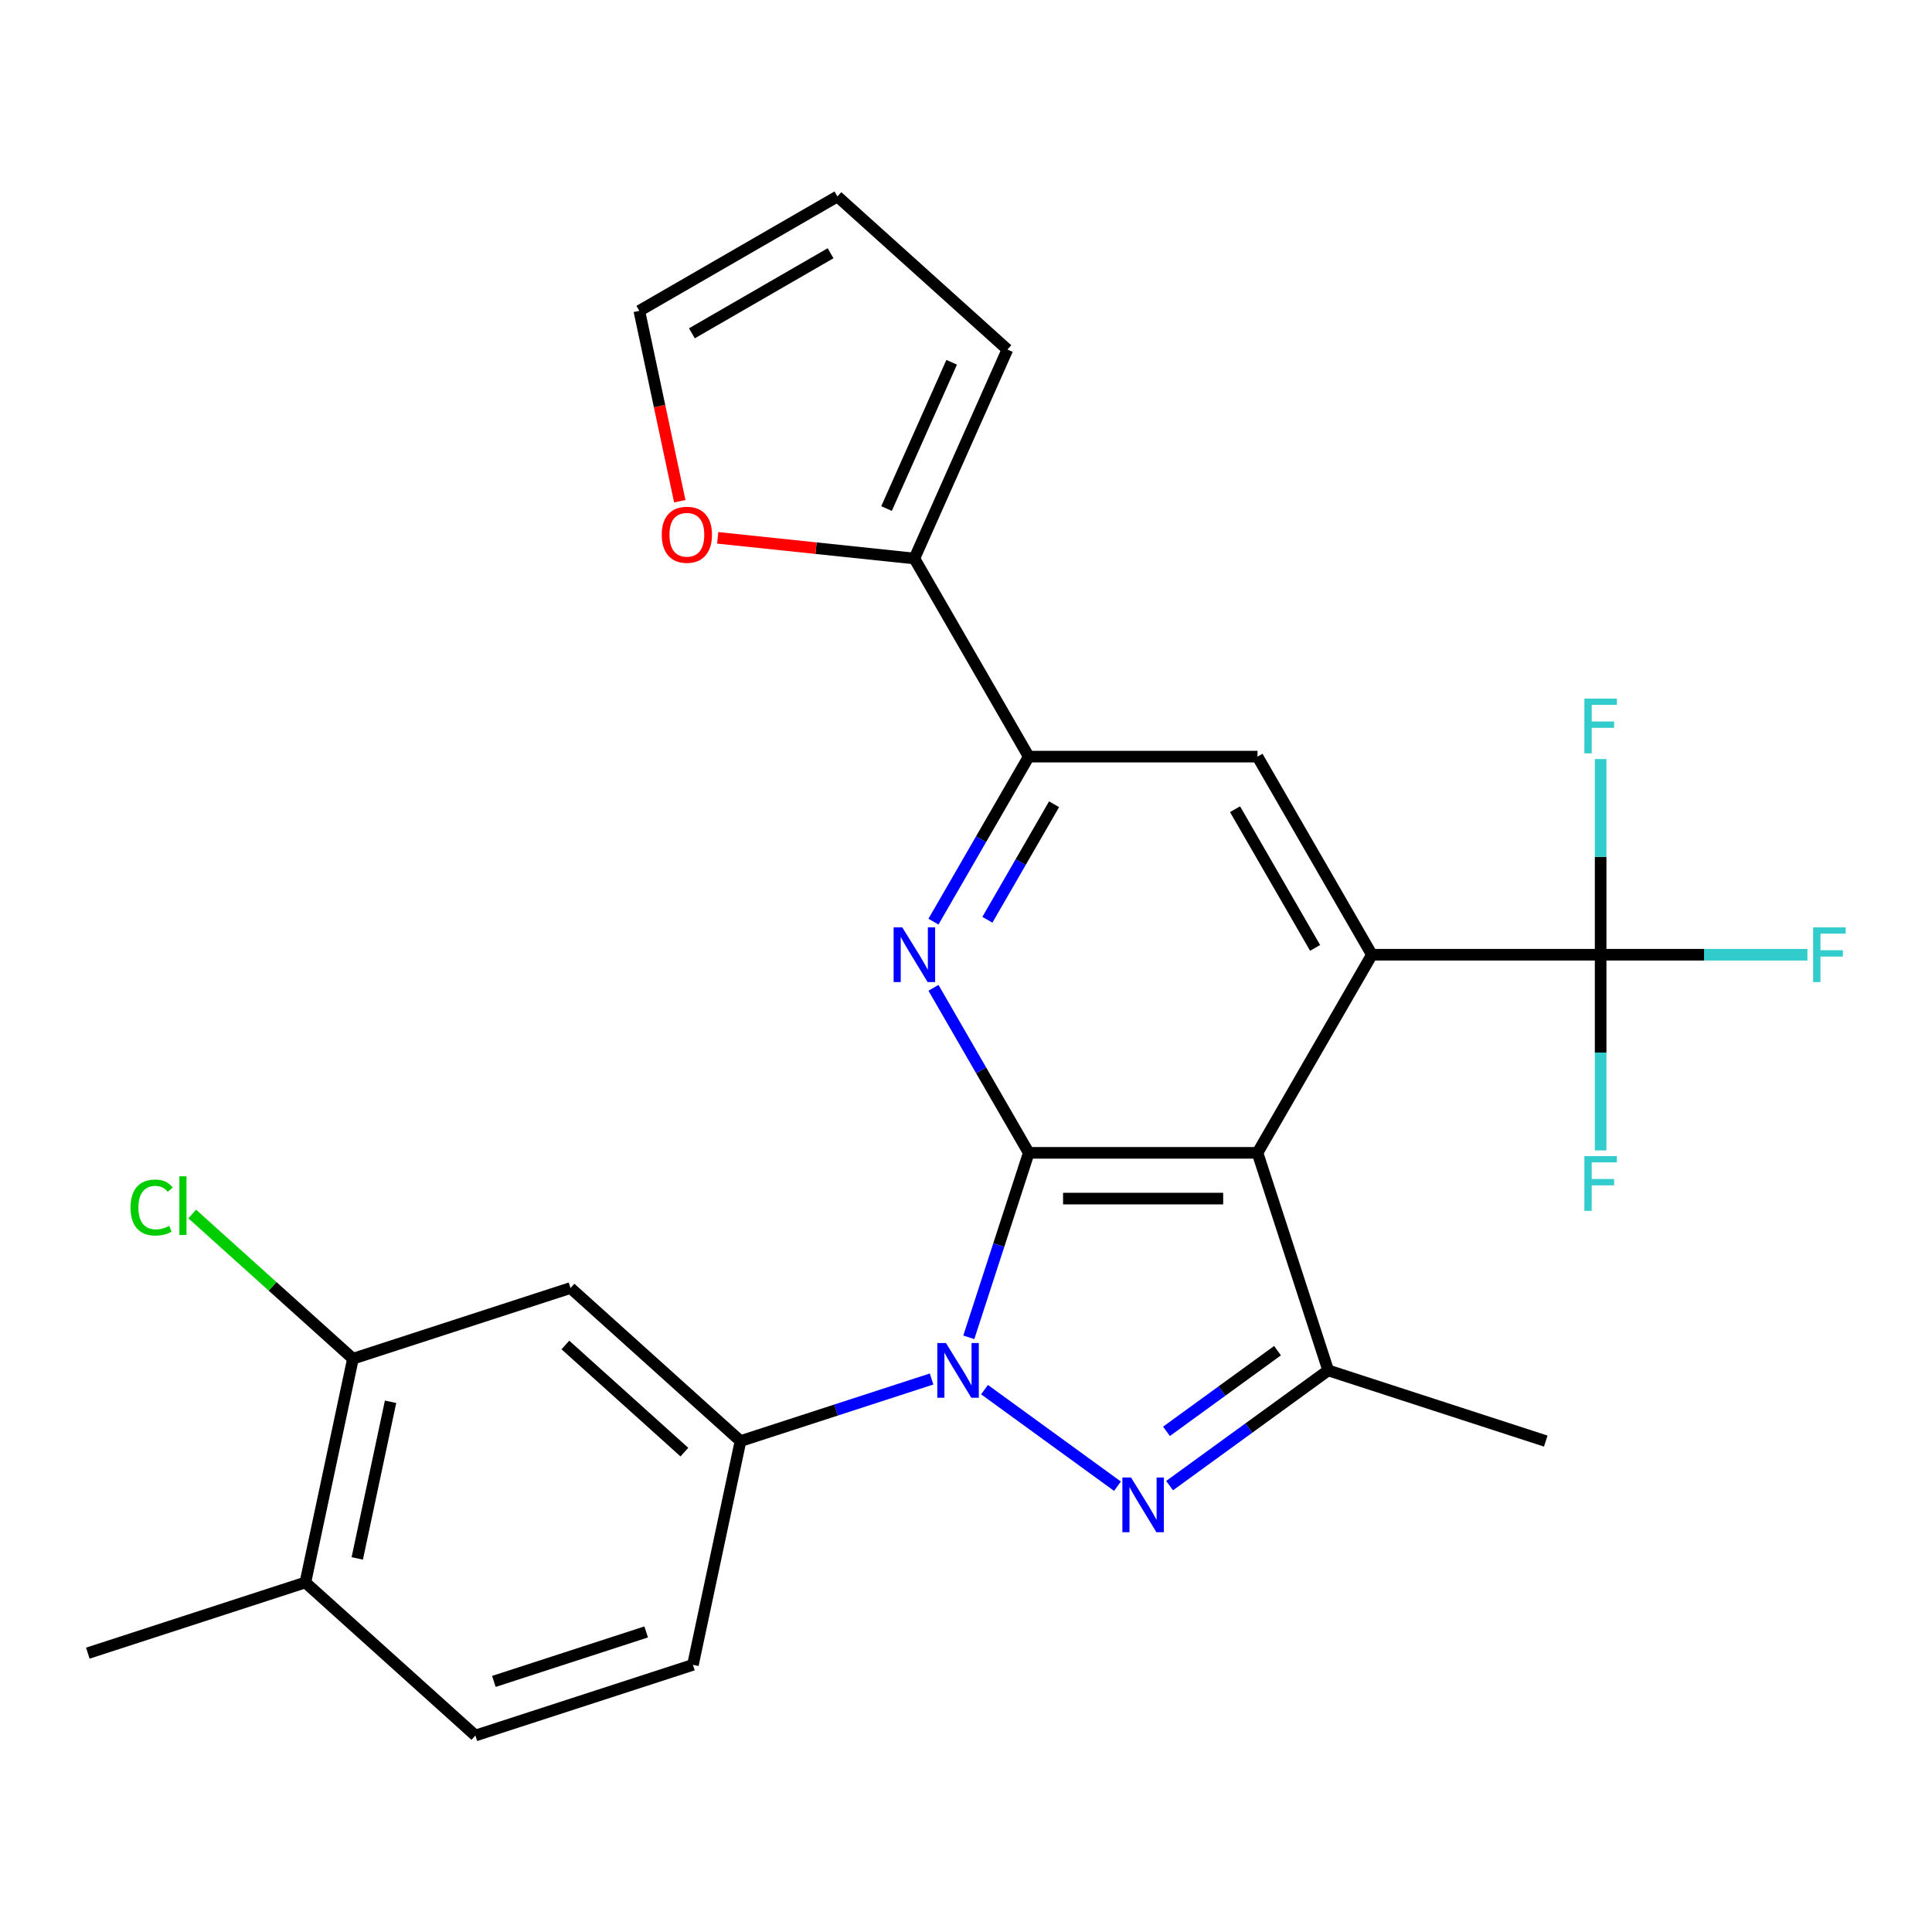 <?xml version='1.0' encoding='iso-8859-1'?>
<svg version='1.1' baseProfile='full'
              xmlns='http://www.w3.org/2000/svg'
                      xmlns:rdkit='http://www.rdkit.org/xml'
                      xmlns:xlink='http://www.w3.org/1999/xlink'
                  xml:space='preserve'
width='1000px' height='1000px' viewBox='0 0 1000 1000'>
<!-- END OF HEADER -->
<rect style='opacity:1.0;fill:#FFFFFF;stroke:none' width='1000' height='1000' x='0' y='0'> </rect>
<path class='bond-0' d='M 532.478,596.707 L 516.965,644.451' style='fill:none;fill-rule:evenodd;stroke:#000000;stroke-width:6px;stroke-linecap:butt;stroke-linejoin:miter;stroke-opacity:1' />
<path class='bond-0' d='M 516.965,644.451 L 501.452,692.196' style='fill:none;fill-rule:evenodd;stroke:#0000FF;stroke-width:6px;stroke-linecap:butt;stroke-linejoin:miter;stroke-opacity:1' />
<path class='bond-1' d='M 532.478,596.707 L 650.882,596.707' style='fill:none;fill-rule:evenodd;stroke:#000000;stroke-width:6px;stroke-linecap:butt;stroke-linejoin:miter;stroke-opacity:1' />
<path class='bond-1' d='M 550.239,620.388 L 633.121,620.388' style='fill:none;fill-rule:evenodd;stroke:#000000;stroke-width:6px;stroke-linecap:butt;stroke-linejoin:miter;stroke-opacity:1' />
<path class='bond-4' d='M 532.478,596.707 L 507.819,553.997' style='fill:none;fill-rule:evenodd;stroke:#000000;stroke-width:6px;stroke-linecap:butt;stroke-linejoin:miter;stroke-opacity:1' />
<path class='bond-4' d='M 507.819,553.997 L 483.161,511.287' style='fill:none;fill-rule:evenodd;stroke:#0000FF;stroke-width:6px;stroke-linecap:butt;stroke-linejoin:miter;stroke-opacity:1' />
<path class='bond-2' d='M 509.589,719.27 L 578.403,769.266' style='fill:none;fill-rule:evenodd;stroke:#0000FF;stroke-width:6px;stroke-linecap:butt;stroke-linejoin:miter;stroke-opacity:1' />
<path class='bond-8' d='M 482.189,713.767 L 432.735,729.836' style='fill:none;fill-rule:evenodd;stroke:#0000FF;stroke-width:6px;stroke-linecap:butt;stroke-linejoin:miter;stroke-opacity:1' />
<path class='bond-8' d='M 432.735,729.836 L 383.281,745.905' style='fill:none;fill-rule:evenodd;stroke:#000000;stroke-width:6px;stroke-linecap:butt;stroke-linejoin:miter;stroke-opacity:1' />
<path class='bond-3' d='M 650.882,596.707 L 710.084,494.166' style='fill:none;fill-rule:evenodd;stroke:#000000;stroke-width:6px;stroke-linecap:butt;stroke-linejoin:miter;stroke-opacity:1' />
<path class='bond-5' d='M 650.882,596.707 L 687.471,709.316' style='fill:none;fill-rule:evenodd;stroke:#000000;stroke-width:6px;stroke-linecap:butt;stroke-linejoin:miter;stroke-opacity:1' />
<path class='bond-26' d='M 605.38,768.958 L 646.425,739.137' style='fill:none;fill-rule:evenodd;stroke:#0000FF;stroke-width:6px;stroke-linecap:butt;stroke-linejoin:miter;stroke-opacity:1' />
<path class='bond-26' d='M 646.425,739.137 L 687.471,709.316' style='fill:none;fill-rule:evenodd;stroke:#000000;stroke-width:6px;stroke-linecap:butt;stroke-linejoin:miter;stroke-opacity:1' />
<path class='bond-26' d='M 603.775,740.854 L 632.506,719.979' style='fill:none;fill-rule:evenodd;stroke:#0000FF;stroke-width:6px;stroke-linecap:butt;stroke-linejoin:miter;stroke-opacity:1' />
<path class='bond-26' d='M 632.506,719.979 L 661.238,699.104' style='fill:none;fill-rule:evenodd;stroke:#000000;stroke-width:6px;stroke-linecap:butt;stroke-linejoin:miter;stroke-opacity:1' />
<path class='bond-6' d='M 710.084,494.166 L 828.488,494.166' style='fill:none;fill-rule:evenodd;stroke:#000000;stroke-width:6px;stroke-linecap:butt;stroke-linejoin:miter;stroke-opacity:1' />
<path class='bond-27' d='M 710.084,494.166 L 650.882,391.626' style='fill:none;fill-rule:evenodd;stroke:#000000;stroke-width:6px;stroke-linecap:butt;stroke-linejoin:miter;stroke-opacity:1' />
<path class='bond-27' d='M 680.695,490.626 L 639.254,418.847' style='fill:none;fill-rule:evenodd;stroke:#000000;stroke-width:6px;stroke-linecap:butt;stroke-linejoin:miter;stroke-opacity:1' />
<path class='bond-7' d='M 483.161,477.046 L 507.819,434.336' style='fill:none;fill-rule:evenodd;stroke:#0000FF;stroke-width:6px;stroke-linecap:butt;stroke-linejoin:miter;stroke-opacity:1' />
<path class='bond-7' d='M 507.819,434.336 L 532.478,391.626' style='fill:none;fill-rule:evenodd;stroke:#000000;stroke-width:6px;stroke-linecap:butt;stroke-linejoin:miter;stroke-opacity:1' />
<path class='bond-7' d='M 511.066,476.074 L 528.327,446.176' style='fill:none;fill-rule:evenodd;stroke:#0000FF;stroke-width:6px;stroke-linecap:butt;stroke-linejoin:miter;stroke-opacity:1' />
<path class='bond-7' d='M 528.327,446.176 L 545.589,416.279' style='fill:none;fill-rule:evenodd;stroke:#000000;stroke-width:6px;stroke-linecap:butt;stroke-linejoin:miter;stroke-opacity:1' />
<path class='bond-24' d='M 687.471,709.316 L 800.079,745.905' style='fill:none;fill-rule:evenodd;stroke:#000000;stroke-width:6px;stroke-linecap:butt;stroke-linejoin:miter;stroke-opacity:1' />
<path class='bond-19' d='M 828.488,494.166 L 882,494.166' style='fill:none;fill-rule:evenodd;stroke:#000000;stroke-width:6px;stroke-linecap:butt;stroke-linejoin:miter;stroke-opacity:1' />
<path class='bond-19' d='M 882,494.166 L 935.511,494.166' style='fill:none;fill-rule:evenodd;stroke:#33CCCC;stroke-width:6px;stroke-linecap:butt;stroke-linejoin:miter;stroke-opacity:1' />
<path class='bond-20' d='M 828.488,494.166 L 828.488,443.525' style='fill:none;fill-rule:evenodd;stroke:#000000;stroke-width:6px;stroke-linecap:butt;stroke-linejoin:miter;stroke-opacity:1' />
<path class='bond-20' d='M 828.488,443.525 L 828.488,392.883' style='fill:none;fill-rule:evenodd;stroke:#33CCCC;stroke-width:6px;stroke-linecap:butt;stroke-linejoin:miter;stroke-opacity:1' />
<path class='bond-21' d='M 828.488,494.166 L 828.488,544.808' style='fill:none;fill-rule:evenodd;stroke:#000000;stroke-width:6px;stroke-linecap:butt;stroke-linejoin:miter;stroke-opacity:1' />
<path class='bond-21' d='M 828.488,544.808 L 828.488,595.45' style='fill:none;fill-rule:evenodd;stroke:#33CCCC;stroke-width:6px;stroke-linecap:butt;stroke-linejoin:miter;stroke-opacity:1' />
<path class='bond-9' d='M 532.478,391.626 L 650.882,391.626' style='fill:none;fill-rule:evenodd;stroke:#000000;stroke-width:6px;stroke-linecap:butt;stroke-linejoin:miter;stroke-opacity:1' />
<path class='bond-10' d='M 532.478,391.626 L 473.276,289.085' style='fill:none;fill-rule:evenodd;stroke:#000000;stroke-width:6px;stroke-linecap:butt;stroke-linejoin:miter;stroke-opacity:1' />
<path class='bond-11' d='M 383.281,745.905 L 295.289,666.677' style='fill:none;fill-rule:evenodd;stroke:#000000;stroke-width:6px;stroke-linecap:butt;stroke-linejoin:miter;stroke-opacity:1' />
<path class='bond-11' d='M 354.236,751.619 L 292.643,696.159' style='fill:none;fill-rule:evenodd;stroke:#000000;stroke-width:6px;stroke-linecap:butt;stroke-linejoin:miter;stroke-opacity:1' />
<path class='bond-15' d='M 383.281,745.905 L 358.663,861.721' style='fill:none;fill-rule:evenodd;stroke:#000000;stroke-width:6px;stroke-linecap:butt;stroke-linejoin:miter;stroke-opacity:1' />
<path class='bond-13' d='M 473.276,289.085 L 422.379,283.736' style='fill:none;fill-rule:evenodd;stroke:#000000;stroke-width:6px;stroke-linecap:butt;stroke-linejoin:miter;stroke-opacity:1' />
<path class='bond-13' d='M 422.379,283.736 L 371.481,278.386' style='fill:none;fill-rule:evenodd;stroke:#FF0000;stroke-width:6px;stroke-linecap:butt;stroke-linejoin:miter;stroke-opacity:1' />
<path class='bond-14' d='M 473.276,289.085 L 521.435,180.918' style='fill:none;fill-rule:evenodd;stroke:#000000;stroke-width:6px;stroke-linecap:butt;stroke-linejoin:miter;stroke-opacity:1' />
<path class='bond-14' d='M 458.867,263.228 L 492.578,187.511' style='fill:none;fill-rule:evenodd;stroke:#000000;stroke-width:6px;stroke-linecap:butt;stroke-linejoin:miter;stroke-opacity:1' />
<path class='bond-12' d='M 295.289,666.677 L 182.681,703.266' style='fill:none;fill-rule:evenodd;stroke:#000000;stroke-width:6px;stroke-linecap:butt;stroke-linejoin:miter;stroke-opacity:1' />
<path class='bond-23' d='M 182.681,703.266 L 141.085,665.813' style='fill:none;fill-rule:evenodd;stroke:#000000;stroke-width:6px;stroke-linecap:butt;stroke-linejoin:miter;stroke-opacity:1' />
<path class='bond-23' d='M 141.085,665.813 L 99.49,628.36' style='fill:none;fill-rule:evenodd;stroke:#00CC00;stroke-width:6px;stroke-linecap:butt;stroke-linejoin:miter;stroke-opacity:1' />
<path class='bond-29' d='M 182.681,703.266 L 158.063,819.082' style='fill:none;fill-rule:evenodd;stroke:#000000;stroke-width:6px;stroke-linecap:butt;stroke-linejoin:miter;stroke-opacity:1' />
<path class='bond-29' d='M 202.151,725.562 L 184.919,806.633' style='fill:none;fill-rule:evenodd;stroke:#000000;stroke-width:6px;stroke-linecap:butt;stroke-linejoin:miter;stroke-opacity:1' />
<path class='bond-17' d='M 351.848,259.428 L 341.376,210.16' style='fill:none;fill-rule:evenodd;stroke:#FF0000;stroke-width:6px;stroke-linecap:butt;stroke-linejoin:miter;stroke-opacity:1' />
<path class='bond-17' d='M 341.376,210.16 L 330.904,160.892' style='fill:none;fill-rule:evenodd;stroke:#000000;stroke-width:6px;stroke-linecap:butt;stroke-linejoin:miter;stroke-opacity:1' />
<path class='bond-18' d='M 521.435,180.918 L 433.444,101.69' style='fill:none;fill-rule:evenodd;stroke:#000000;stroke-width:6px;stroke-linecap:butt;stroke-linejoin:miter;stroke-opacity:1' />
<path class='bond-22' d='M 358.663,861.721 L 246.054,898.31' style='fill:none;fill-rule:evenodd;stroke:#000000;stroke-width:6px;stroke-linecap:butt;stroke-linejoin:miter;stroke-opacity:1' />
<path class='bond-22' d='M 334.454,844.688 L 255.628,870.3' style='fill:none;fill-rule:evenodd;stroke:#000000;stroke-width:6px;stroke-linecap:butt;stroke-linejoin:miter;stroke-opacity:1' />
<path class='bond-16' d='M 158.063,819.082 L 246.054,898.31' style='fill:none;fill-rule:evenodd;stroke:#000000;stroke-width:6px;stroke-linecap:butt;stroke-linejoin:miter;stroke-opacity:1' />
<path class='bond-25' d='M 158.063,819.082 L 45.455,855.671' style='fill:none;fill-rule:evenodd;stroke:#000000;stroke-width:6px;stroke-linecap:butt;stroke-linejoin:miter;stroke-opacity:1' />
<path class='bond-28' d='M 330.904,160.892 L 433.444,101.69' style='fill:none;fill-rule:evenodd;stroke:#000000;stroke-width:6px;stroke-linecap:butt;stroke-linejoin:miter;stroke-opacity:1' />
<path class='bond-28' d='M 358.125,172.52 L 429.904,131.079' style='fill:none;fill-rule:evenodd;stroke:#000000;stroke-width:6px;stroke-linecap:butt;stroke-linejoin:miter;stroke-opacity:1' />
<path  class='atom-1' d='M 489.629 695.156
L 498.909 710.156
Q 499.829 711.636, 501.309 714.316
Q 502.789 716.996, 502.869 717.156
L 502.869 695.156
L 506.629 695.156
L 506.629 723.476
L 502.749 723.476
L 492.789 707.076
Q 491.629 705.156, 490.389 702.956
Q 489.189 700.756, 488.829 700.076
L 488.829 723.476
L 485.149 723.476
L 485.149 695.156
L 489.629 695.156
' fill='#0000FF'/>
<path  class='atom-3' d='M 585.42 764.752
L 594.7 779.752
Q 595.62 781.232, 597.1 783.912
Q 598.58 786.592, 598.66 786.752
L 598.66 764.752
L 602.42 764.752
L 602.42 793.072
L 598.54 793.072
L 588.58 776.672
Q 587.42 774.752, 586.18 772.552
Q 584.98 770.352, 584.62 769.672
L 584.62 793.072
L 580.94 793.072
L 580.94 764.752
L 585.42 764.752
' fill='#0000FF'/>
<path  class='atom-5' d='M 467.016 480.006
L 476.296 495.006
Q 477.216 496.486, 478.696 499.166
Q 480.176 501.846, 480.256 502.006
L 480.256 480.006
L 484.016 480.006
L 484.016 508.326
L 480.136 508.326
L 470.176 491.926
Q 469.016 490.006, 467.776 487.806
Q 466.576 485.606, 466.216 484.926
L 466.216 508.326
L 462.536 508.326
L 462.536 480.006
L 467.016 480.006
' fill='#0000FF'/>
<path  class='atom-14' d='M 342.521 276.788
Q 342.521 269.988, 345.881 266.188
Q 349.241 262.388, 355.521 262.388
Q 361.801 262.388, 365.161 266.188
Q 368.521 269.988, 368.521 276.788
Q 368.521 283.668, 365.121 287.588
Q 361.721 291.468, 355.521 291.468
Q 349.281 291.468, 345.881 287.588
Q 342.521 283.708, 342.521 276.788
M 355.521 288.268
Q 359.841 288.268, 362.161 285.388
Q 364.521 282.468, 364.521 276.788
Q 364.521 271.228, 362.161 268.428
Q 359.841 265.588, 355.521 265.588
Q 351.201 265.588, 348.841 268.388
Q 346.521 271.188, 346.521 276.788
Q 346.521 282.508, 348.841 285.388
Q 351.201 288.268, 355.521 288.268
' fill='#FF0000'/>
<path  class='atom-20' d='M 938.471 480.006
L 955.311 480.006
L 955.311 483.246
L 942.271 483.246
L 942.271 491.846
L 953.871 491.846
L 953.871 495.126
L 942.271 495.126
L 942.271 508.326
L 938.471 508.326
L 938.471 480.006
' fill='#33CCCC'/>
<path  class='atom-21' d='M 820.068 361.603
L 836.908 361.603
L 836.908 364.843
L 823.868 364.843
L 823.868 373.443
L 835.468 373.443
L 835.468 376.723
L 823.868 376.723
L 823.868 389.923
L 820.068 389.923
L 820.068 361.603
' fill='#33CCCC'/>
<path  class='atom-22' d='M 820.068 598.41
L 836.908 598.41
L 836.908 601.65
L 823.868 601.65
L 823.868 610.25
L 835.468 610.25
L 835.468 613.53
L 823.868 613.53
L 823.868 626.73
L 820.068 626.73
L 820.068 598.41
' fill='#33CCCC'/>
<path  class='atom-24' d='M 67.57 625.018
Q 67.57 617.978, 70.85 614.298
Q 74.17 610.578, 80.45 610.578
Q 86.29 610.578, 89.41 614.698
L 86.77 616.858
Q 84.49 613.858, 80.45 613.858
Q 76.17 613.858, 73.89 616.738
Q 71.65 619.578, 71.65 625.018
Q 71.65 630.618, 73.97 633.498
Q 76.33 636.378, 80.89 636.378
Q 84.01 636.378, 87.65 634.498
L 88.77 637.498
Q 87.29 638.458, 85.05 639.018
Q 82.81 639.578, 80.33 639.578
Q 74.17 639.578, 70.85 635.818
Q 67.57 632.058, 67.57 625.018
' fill='#00CC00'/>
<path  class='atom-24' d='M 92.85 608.858
L 96.53 608.858
L 96.53 639.218
L 92.85 639.218
L 92.85 608.858
' fill='#00CC00'/>
</svg>
